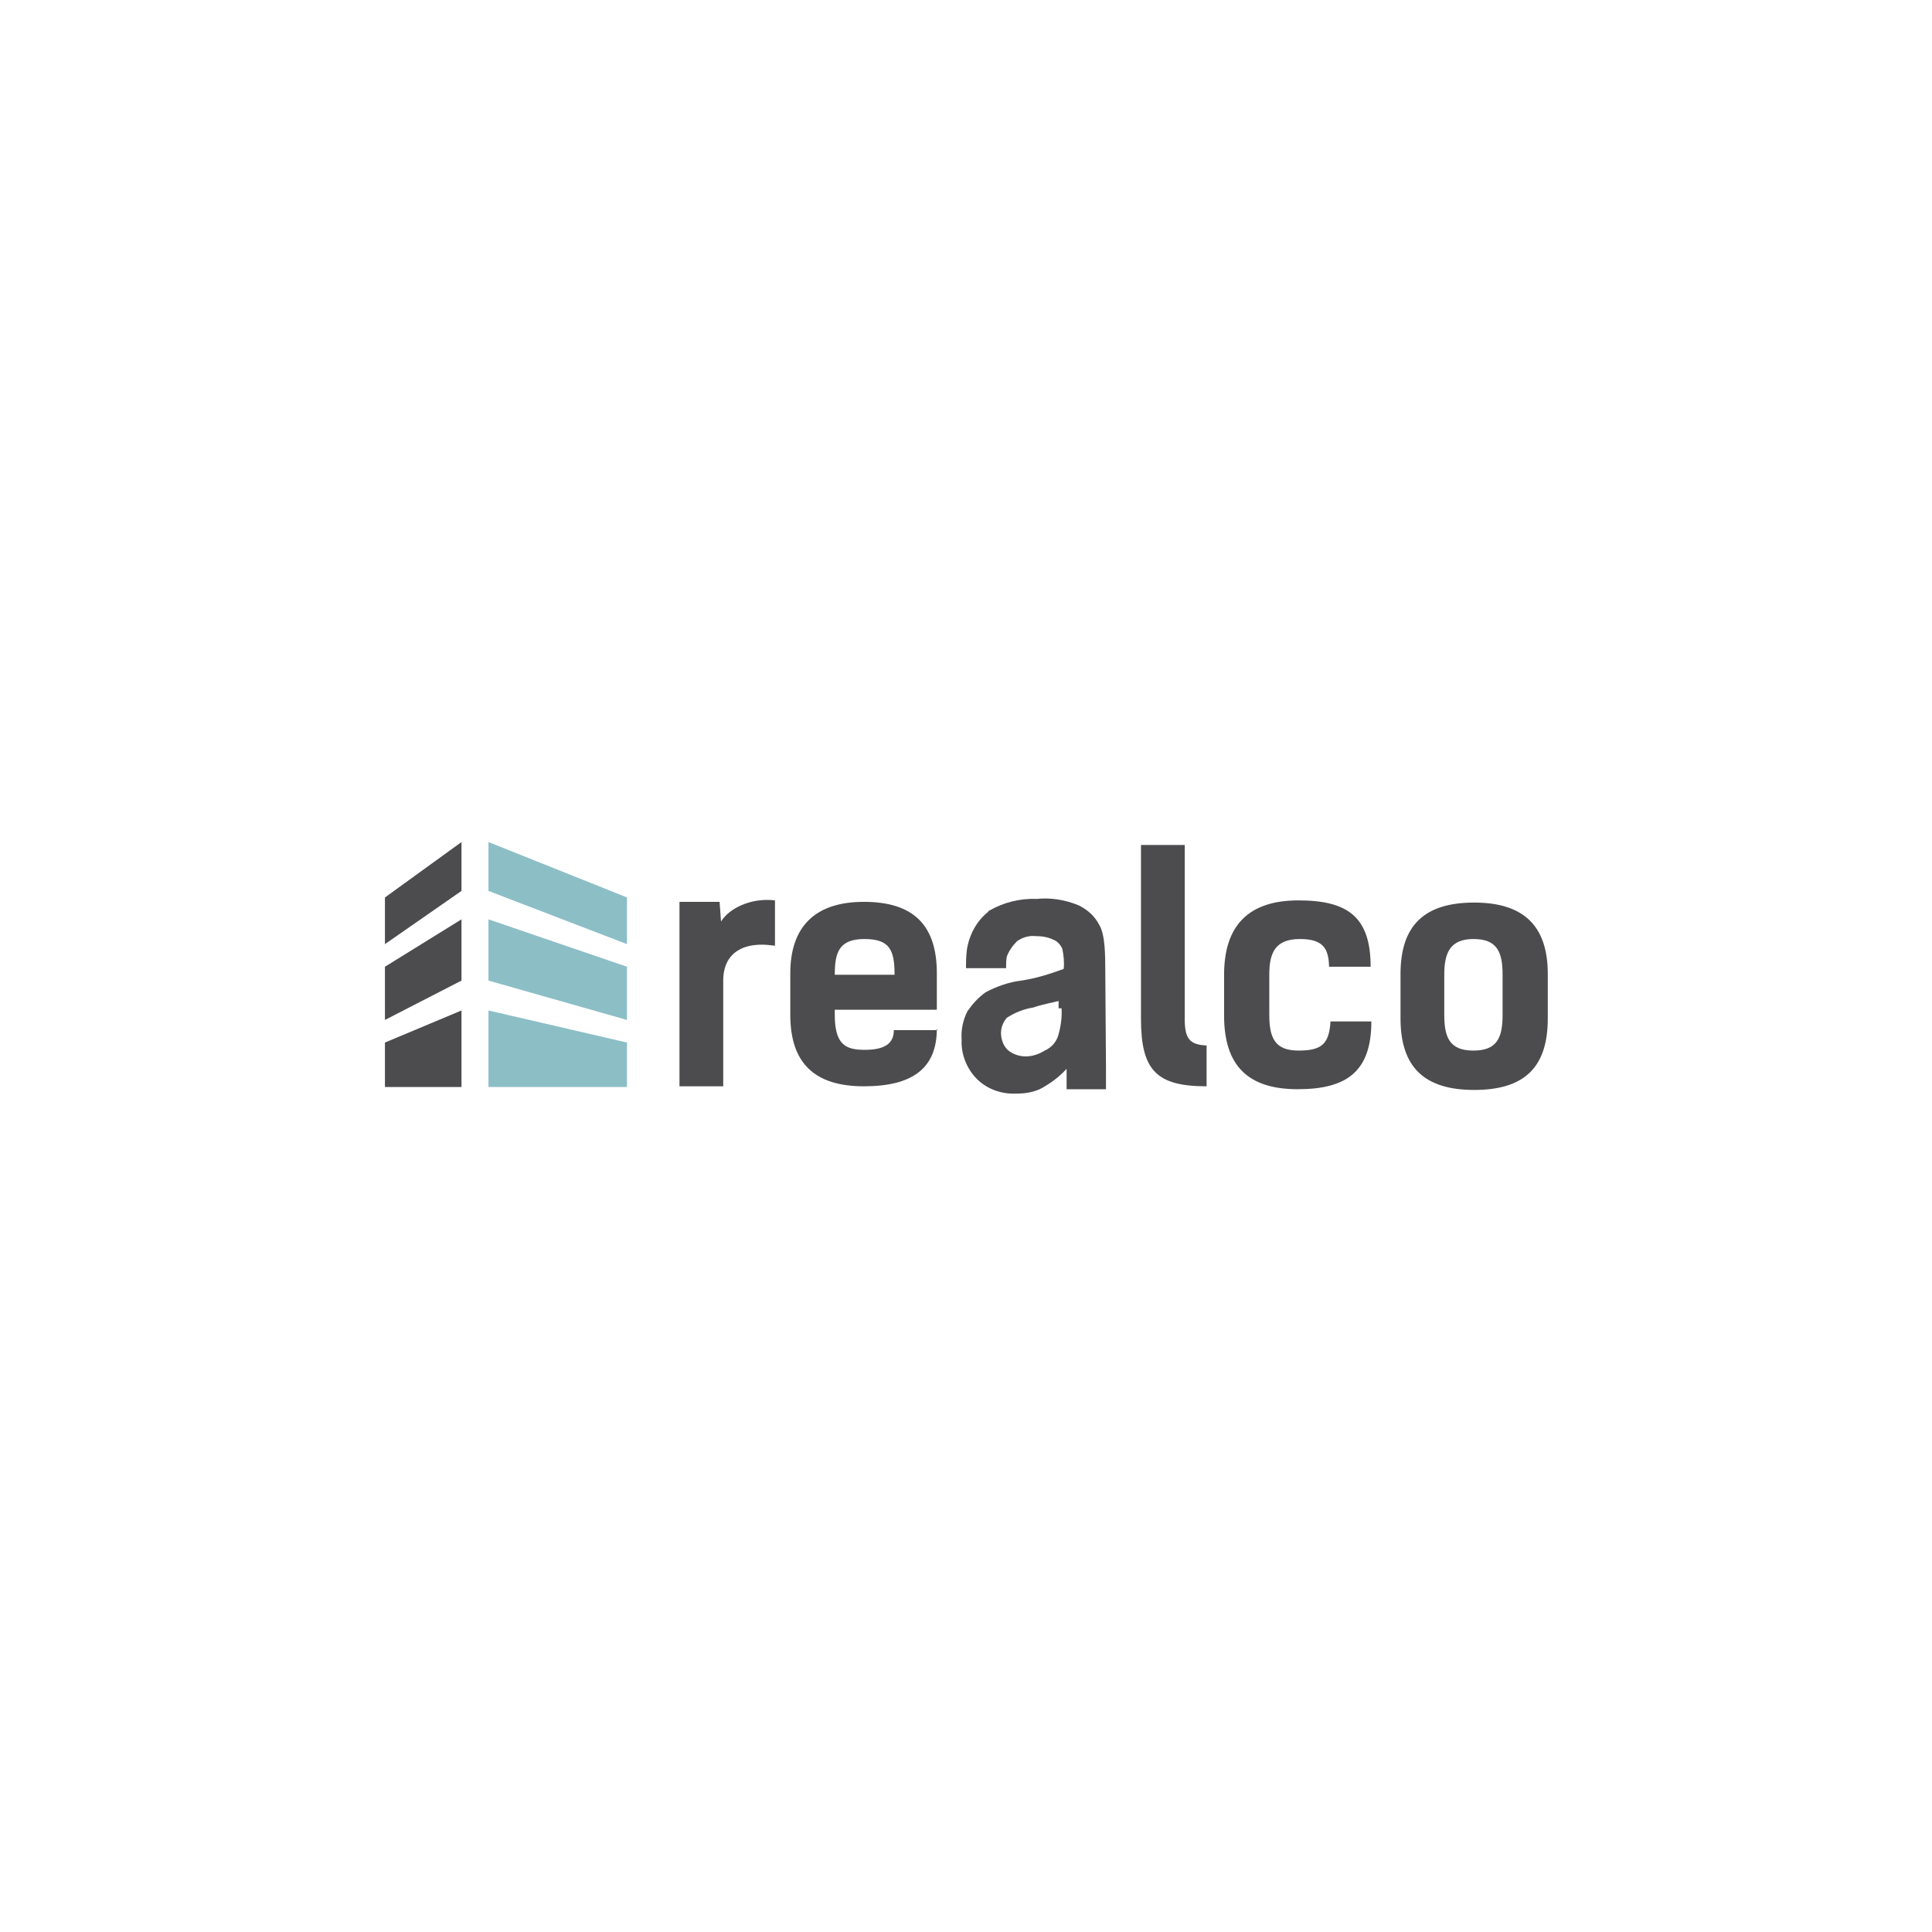 <?xml version="1.0" encoding="utf-8"?>
<!-- Generator: Adobe Illustrator 25.3.1, SVG Export Plug-In . SVG Version: 6.00 Build 0)  -->
<svg version="1.1" id="Layer_1" xmlns="http://www.w3.org/2000/svg" xmlns:xlink="http://www.w3.org/1999/xlink" x="0px" y="0px"
	 viewBox="0 0 265 265" style="enable-background:new 0 0 265 265;" xml:space="preserve">
<style type="text/css">
	.st0{fill:#4C4C4E;}
	.st1{fill-rule:evenodd;clip-rule:evenodd;fill:#8CBEC6;}
	.st2{fill:#8CBEC6;}
</style>
<g>
	<polygon class="st0" points="52.8,132.6 52.8,139.9 63.3,134.5 63.3,126.1 	"/>
	<polygon class="st0" points="52.8,143 52.8,149.1 63.3,149.1 63.3,138.6 	"/>
	<polygon class="st0" points="52.8,123.1 52.8,129.5 63.3,122.2 63.3,115.5 	"/>
	<polygon class="st1" points="67,126.1 86,132.6 86,139.9 67,134.5 	"/>
	<polygon class="st1" points="67,115.5 86,123.1 86,129.5 67,122.2 	"/>
	<polygon class="st2" points="67,149.1 86,149.1 86,143 67,138.6 	"/>
	<path class="st0" d="M106.1,129.7c-4-0.6-6.9,0.9-6.9,4.8V149h-6v-25.3h5.5l0.2,2.7c1.1-1.8,4.1-3.3,7.4-2.9v6.2L106.1,129.7z"/>
	<path class="st0" d="M128.5,141.1c0,5.4-3.3,7.9-10,7.9c-6.8,0-10.1-3.2-10.1-9.8v-5.7c0-6.3,3.3-9.8,10.1-9.8c6.8,0,10,3.2,10,9.8
		v5h-14v0.7c0,4.1,1.5,4.8,4.1,4.8c2.8,0,4-0.9,4-2.7h6L128.5,141.1z M114.5,133.7h8.2c0-3.3-0.6-4.9-4.1-4.9
		S114.5,130.6,114.5,133.7L114.5,133.7z"/>
	<path class="st0" d="M162.5,139.7v-23.8h-6v23.8c0,7.1,2.1,9.3,9,9.3v-5.6C163.1,143.3,162.5,142.4,162.5,139.7z"/>
	<path class="st0" d="M182.3,132.8c0-2.8-0.9-4-4-4c-3.4,0-4.2,1.9-4.2,4.9v5.5c0,3.2,0.8,4.9,4,4.9c3.2,0,4.2-0.9,4.4-4h5.6
		c0,6.8-3.3,9.3-10.1,9.3c-6.8,0-10.1-3.2-10.1-10.1v-5.6c0-6.8,3.4-10.2,10.2-10.2c6.8,0,9.9,2.3,9.9,9.1H182.3z"/>
	<path class="st0" d="M192.1,139.7v-6.1c0-6.7,3.3-9.8,10.1-9.8c6.8,0,10.1,3.2,10.1,9.8v6.1c0,6.8-3.3,9.8-10.1,9.8
		C195.4,149.5,192.1,146.4,192.1,139.7z M206.1,139.2v-5.5c0-3.2-0.8-4.9-4-4.9s-4,1.9-4,4.9v5.5c0,3.2,0.8,4.9,4,4.9
		C205.3,144.1,206.1,142.4,206.1,139.2L206.1,139.2z"/>
	<path class="st0" d="M151.6,132.6c0-2.8-0.2-4.7-0.8-5.7c-0.6-1.2-1.6-2.1-2.8-2.7c-1.9-0.8-3.9-1.1-5.8-0.9
		c-2.3-0.1-4.6,0.5-6.5,1.6c-0.1,0-0.1,0.1-0.2,0.2c-1.6,1.3-2.6,3.2-2.9,5.3v0.1c-0.1,0.8-0.1,1.6-0.1,2.3h5.5c0-0.5,0-1.1,0.1-1.6
		c0.3-0.8,0.8-1.5,1.4-2.1c0.7-0.5,1.6-0.8,2.5-0.7c0.8,0,1.7,0.1,2.5,0.5c0.5,0.2,0.9,0.6,1.2,1.2c0.2,0.9,0.3,1.9,0.2,2.8
		c-1.9,0.7-3.8,1.3-5.8,1.6c-1.7,0.2-3.4,0.8-4.9,1.6c-1,0.7-1.8,1.6-2.5,2.6c-0.6,1.2-0.9,2.5-0.8,3.9c-0.1,2,0.7,4,2.1,5.4
		c1.4,1.4,3.4,2.1,5.4,2c1.3,0,2.5-0.2,3.6-0.8c1.2-0.7,2.3-1.5,3.3-2.6v2.8h5.4v-2.9L151.6,132.6z M145.6,138.2
		c0.1,1.3-0.1,2.7-0.5,4c-0.3,0.8-0.9,1.5-1.8,1.9c-0.8,0.5-1.7,0.8-2.6,0.8c-0.9,0-1.8-0.3-2.5-0.9c-0.6-0.6-0.9-1.5-0.9-2.3
		c0-0.8,0.3-1.5,0.8-2.1c1.1-0.7,2.3-1.2,3.6-1.4c1.5-0.5,2.8-0.7,3.5-0.9v1H145.6z"/>
</g>
</svg>
